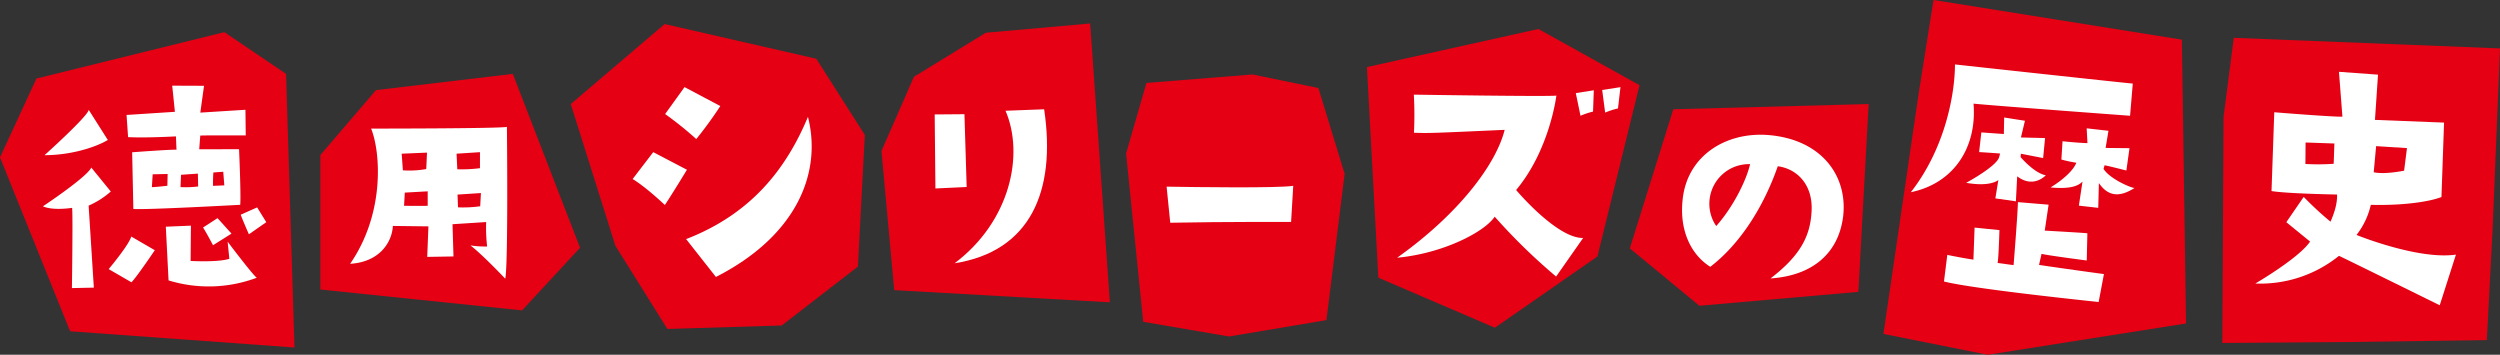 <svg xmlns="http://www.w3.org/2000/svg" xmlns:xlink="http://www.w3.org/1999/xlink" width="779.273" height="110.583" viewBox="0 0 779.273 110.583"><rect x="0" y="0" width="779.273" height="110.583" fill="#333333" stroke="none"/><defs><clipPath id="a"><rect width="779.272" height="110.582" fill="none"/></clipPath></defs><g transform="translate(-553.363 -5358.647)"><path d="M11.365,30.691,0,55.265l21.855,54.207,69.935,5.059L89.168,29.245,69.936,16.236Z" transform="translate(553.363 5352.435)" fill="#e60013"/><path d="M179.091,42.368,161.745,62.6v41.92l62.88,6.505,18.069-19.515-20.96-54.207Z" transform="translate(491.473 5344.372)" fill="#e60013"/><path d="M836.468,54.154,822.916,97.52,844.6,115.408l49.549-4.337,3.212-58.543Z" transform="translate(238.48 5338.548)" fill="#e60013"/><path d="M762.022,85.543l13.124-53.38L743.635,14.635,690.177,26.51l3.557,65.647,36.313,15.6Z" transform="translate(289.272 5353.047)" fill="#e60013"/><path d="M574.919,40.241l-6.345,22,5.343,52.453,26.714,4.576,30.387-5.1,5.677-45.589-8.181-26.754L607.977,37.6Z" transform="translate(335.803 5344.26)" fill="#e60013"/><path d="M455.181,28.468,445.063,51.6l3.975,43.366,67.217,3.795-6.143-86.912-32.524,2.891Z" transform="translate(383.063 5354.115)" fill="#e60013"/><path d="M317.456,12.138,288.184,37.073,302.1,81.267l16.2,25.914,35.631-1.08,23.754-18.355,2.16-41.03L364.722,22.961Z" transform="translate(443.092 5354.003)" fill="#e60013"/><path d="M966.576,0l-4.553,28.621-11.059,75.456,32.524,6.505,61.8-9.757-1.3-88.465Z" transform="translate(189.484 5358.647)" fill="#e60013"/><path d="M1122.456,43.8l-.382,70.422,39.073-.3,43.382-.595,1.783-34.468,2.314-56.456-82.988-3.3Z" transform="translate(124.01 5351.337)" fill="#e60013"/><g transform="translate(553.363 5358.647)"><g clip-path="url(#a)"><path d="M21.669,80.857s13.645-9.042,15.082-12.072l6.076,7.456a25.969,25.969,0,0,1-6.909,4.4L37.542,106.2l-6.833.145s.336-23.514.055-25.009c0,0-5.9.959-9.1-.474M41.9,60.174c-2.468,1.552-10.07,4.714-19.739,4.752,0,0,13.417-12.037,13.789-14.129Zm.268,40.256s6.342-7.553,7.037-10.151l7.342,4.262s-5.819,8.625-7.291,9.99Zm5.569-48.049L62.808,51.4l-.839-8.151,9.92.04-1.157,8.361L84.8,50.764l.086,8s-12.589-.067-14.17.049l-.327,4.259,12.42-.014s.636,14.325.367,17.33c0,0-29.891,1.633-33.316,1.289l-.374-17.664s12.318-.927,13.821-.792l-.172-4.165s-9.325.53-14.917.233Zm12.809,18.4-4.665.1-.249,4.007c1.333-.029,4.826-.435,4.826-.435Zm27.776,32.339a42.624,42.624,0,0,1-27.491.832l-.854-16.737,7.829-.332-.1,11.005s8.513.487,12.073-.672l-.53-5.325s7.8,10.338,9.073,11.228M64.554,74.866a29.78,29.78,0,0,0,5.5-.2l-.085-4-5.244.362ZM74.691,92.99s-2.258-4.287-3.117-5.519l4.522-2.93,4.354,4.825Zm.025-18.507,3.5-.157-.34-4.244-3.08.232s-.184,3.088-.078,4.17M91.294,85.8l-5.422,3.783s-2.277-5.2-2.547-6.114l5.12-2.276Z" transform="translate(-8.291 -16.547)" fill="#fff"/><path d="M225.661,64.053s.446,42.683-.52,47.335c0,0-6.993-7.417-10.861-10.384a29.737,29.737,0,0,0,5.207.338,51.051,51.051,0,0,1-.3-7.619L208.7,94.4l.3,10.046-8.183.135.372-9.508L190.1,94.936c-.223,4.922-4.017,11.261-13.316,11.8,10.861-15.711,9.522-34.726,6.546-42.144,0,0,40.394,0,42.328-.539M193.227,77.606a30.2,30.2,0,0,0,7.29-.4l.224-5.125-7.886.336Zm7.737,6.542-7.142.4-.223,4.113c2.306,0,3.05.068,7.365,0Zm9.224-6.878a43.552,43.552,0,0,0,7.068-.338V71.942l-7.29.472Zm7.365,7.417-7.29.473.149,3.978a38.787,38.787,0,0,0,6.919-.338Z" transform="translate(-67.646 -24.509)" fill="#fff"/><path d="M319.423,72.632l6.424-8.385,10.5,5.493s-3.882,6.43-6.872,10.993c0,0-5.769-5.513-10.056-8.1M335.6,43.976l11.153,5.907a123.741,123.741,0,0,1-7.49,10.293,109.55,109.55,0,0,0-9.712-7.8Zm38.475,9.273c4.555,18.142-4.2,37.45-28.689,49.908l-9.292-11.8c20.038-7.761,31.04-21.522,37.98-38.108" transform="translate(-122.225 -16.827)" fill="#fff"/><path d="M481.21,56.709,481.9,79.4l-9.738.461-.23-23.079Zm-3.066,46.462c17.327-13.034,21.774-33.813,15.87-47.535l12.037-.461c3.834,25.761-4.447,44.316-27.908,48" transform="translate(-180.582 -21.112)" fill="#fff"/><path d="M589.031,94.082c9.135.167,34.471.5,39.473-.249l-.667,11.249s-20.469-.083-37.671.251Z" transform="translate(-225.389 -35.905)" fill="#fff"/><path d="M738.949,57.311c-23.61,1.063-23.61,1.063-28.282.9a111.27,111.27,0,0,0-.035-11.877s41.9.657,44.435.3c0,0-2.029,16.843-12.547,29.431,0,0,12.7,15.11,20.89,14.947l-8.429,12.03a184.177,184.177,0,0,1-19.139-18.663c-3.228,4.835-16.237,11.487-30.407,12.79,19.191-13.633,30.8-29.061,33.514-39.852m23.636-4.391-1.462-7.068,5.609-.883-.233,6.65a22.83,22.83,0,0,0-3.915,1.3m6.759-8.04,5.7-.88-.772,6.63a22.563,22.563,0,0,0-4,1.3Z" transform="translate(-269.93 -16.836)" fill="#fff"/><path d="M889.67,91.677c.372-8.117-4.531-13.009-10.54-13.829-4.471,12.781-11.783,24.24-21.043,31.347-5.907-3.7-9.67-11.177-8.633-20.846,1.359-13.852,13.6-21.293,26.779-20.221,16.487,1.364,24.754,12.667,23.26,25.378-1.458,11.663-9.744,18.455-22.635,19.316,9.709-7.441,12.463-13.64,12.812-21.146M870.492,77.194a12.358,12.358,0,0,0-10.561,19.3c5.372-6.019,9.425-14.357,10.561-19.3" transform="translate(-324.972 -26.03)" fill="#fff"/><path d="M964.788,72.369c11.056-14.14,13.769-31.42,13.761-39.83,0,0,53.529,5.844,55.427,5.962l-.844,10.035s-44.168-3.259-48.792-3.781c1.11,13.887-6.343,24.9-19.552,27.614M976.157,91.9s3.826.813,8.146,1.492l.362-9.994,7.749.778s-.256,9.05-.583,10.256l4.991.657s1.241-15.247,1.353-19.63l9.563.791-1.2,8.085s11.776.659,13.286.829l-.192,8.484s-11.775-1.519-14.1-2.068l-.771,3.449s8.084,1.2,20.226,2.854l-1.65,8.7s-39.206-4.038-48.211-6.392Zm16.137-30.388.327-1.206s-2.936-.235-6.543-.451l.691-6.133,7.016.5.1-5.148,6.48,1.017-1.256,5.21,7.529.18-.608,6.239-6.92-1.353L999,61.412s4.3,5.073,7.867,5.666c0,0-3.825,4.252-8.925.332l-.4,7.792-6.4-.912.932-5.725s-2.353,2.219-10.038.875c0,0,9.258-4.977,10.259-7.922m32.884,2.464-.316,1.111c1.862,2.982,8.139,5.791,9.649,5.962-4.115,2.595-7.9,3.123-11.1-1.538l-.2,7.719-6.04-.682,1.134-7.517c-1.419,1.561-4.377,2.373-9.955,1.84,3.7-2.26,7.087-5.222,8.035-7.7a39.471,39.471,0,0,1-4.665-1l.355-5.7s4.153.469,7.771.59l-.244-4.615,6.795.766-.89,5.347,7.446.075-.976,6.963s-5.944-1.53-6.793-1.627" transform="translate(-369.169 -12.451)" fill="#fff"/><path d="M1155.8,89.178l-7.406-6.04,5.415-7.887a103.279,103.279,0,0,0,8.358,7.726c1.993-4.52,2.082-7.085,2.039-8.463,0,0-15.5-.267-20.428-1.082l.858-24.565s17.663,1.443,21.244,1.385L1164.8,36.264l12.175.883-.951,14.1,21.537.843-.81,23.192c-3.351,1.351-11.475,2.719-22.019,2.442a23.675,23.675,0,0,1-4.458,9.389s19.183,7.828,30.99,6.13l-5.049,15.793s-27.427-13.531-31.4-15.414a39.1,39.1,0,0,1-26.09,8.634s13.678-7.966,17.068-13.079m7.584-30.572-8.983-.314-.051,6.7a72.066,72.066,0,0,0,8.812-.059Zm12.26,8.964c3.553.767,9.47-.5,9.47-.5L1186,60.04l-9.615-.611Z" transform="translate(-435.726 -13.876)" fill="#fff"/></g></g></g></svg>